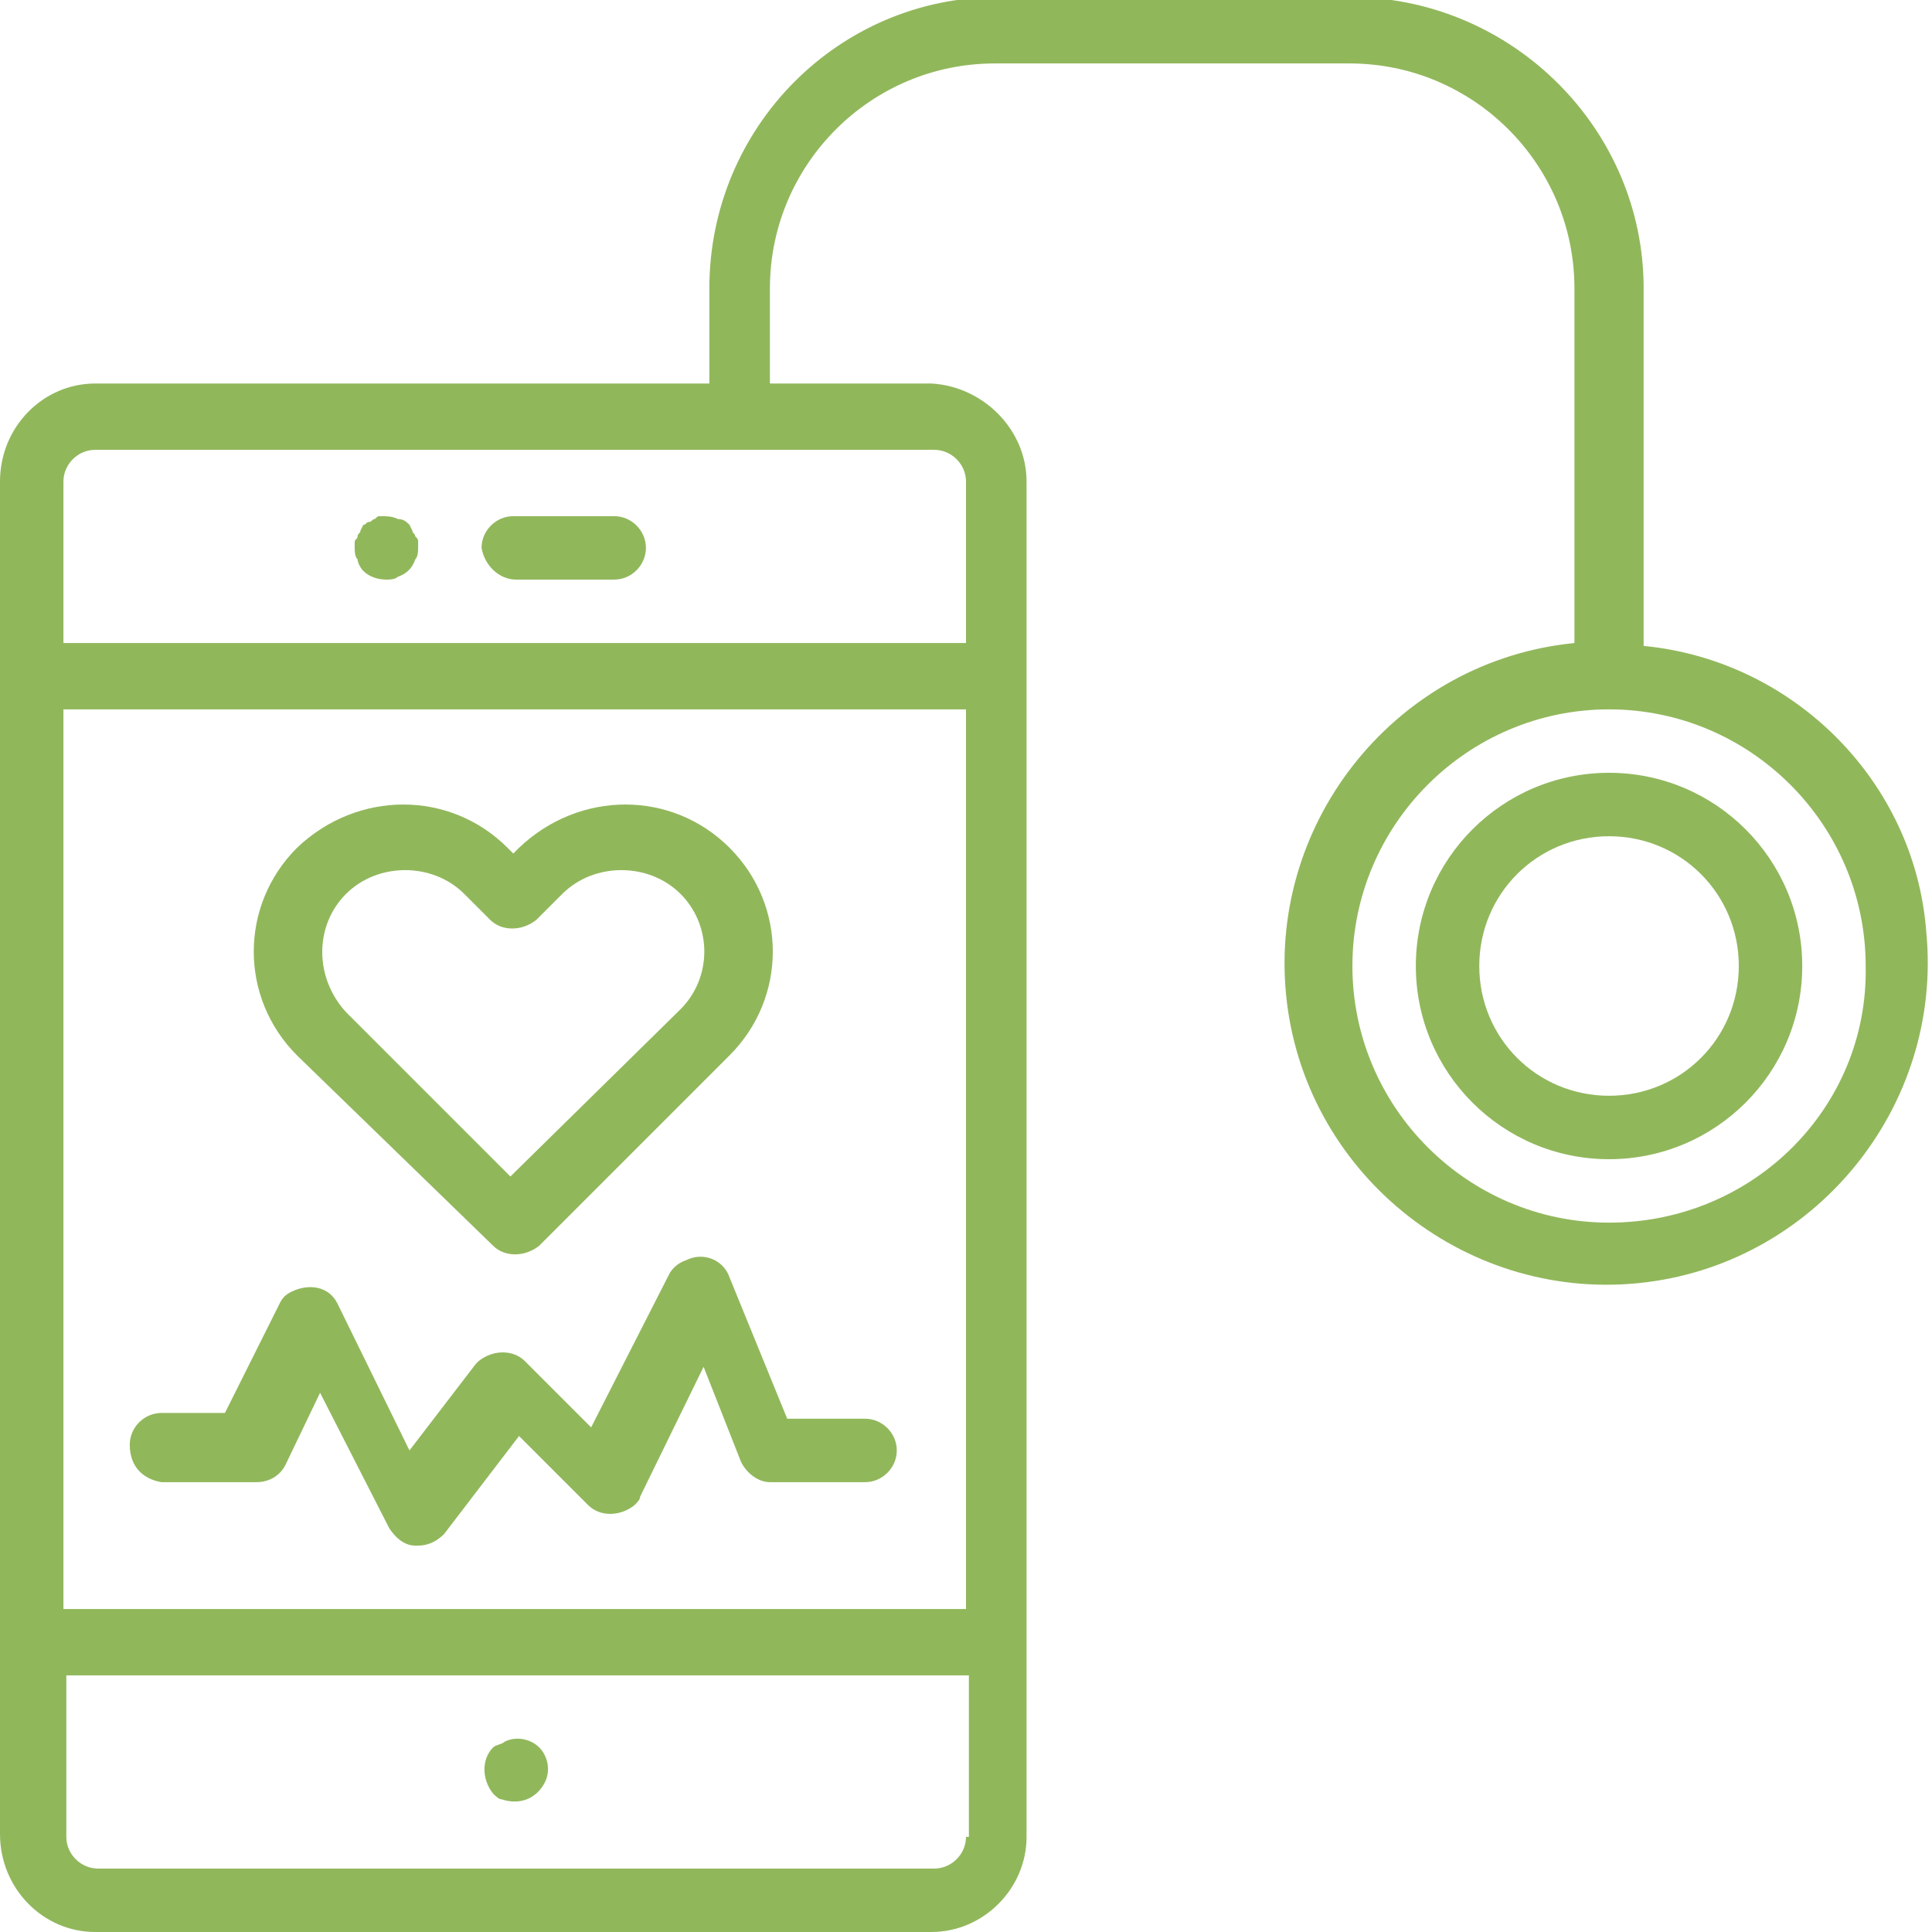 <?xml version="1.0" encoding="utf-8"?>
<!-- Generator: Adobe Illustrator 25.2.3, SVG Export Plug-In . SVG Version: 6.00 Build 0)  -->
<svg version="1.1" id="_002-stethoscope" xmlns="http://www.w3.org/2000/svg" xmlns:xlink="http://www.w3.org/1999/xlink" x="0px"
	 y="0px" viewBox="0 0 67 67" style="enable-background:new 0 0 67 67;" xml:space="preserve">
<style type="text/css">
	.st0{fill:#91B75B;}
</style>
<g id="Groupe_1096" transform="translate(0 0)">
	<g id="Groupe_1095">
		<path id="Tracé_586" class="st0" d="M17.1,43.2c0.4,0.4,1.1,0.4,1.6,0l6.6-6.6c2-2,2-5.2,0-7.2c0,0,0,0,0,0l0,0c-2-2-5.2-2-7.3,0
			l-0.2,0.2l-0.2-0.2c-2-2-5.2-2-7.3,0c-2,2-2,5.2,0,7.2c0,0,0,0,0,0L17.1,43.2z M12,31c1.1-1.1,3-1.1,4.1,0l0.9,0.9
			c0.4,0.4,1.1,0.4,1.6,0l0.9-0.9c1.1-1.1,3-1.1,4.1,0c1.1,1.1,1.1,2.9,0,4c0,0,0,0,0,0l-5.9,5.8L12,35.1C10.9,33.9,10.9,32.1,12,31
			C12,31,12,31,12,31L12,31z"/>
		<path id="Tracé_587" class="st0" d="M5.6,51.4h3.3c0.4,0,0.8-0.2,1-0.6l1.2-2.5l2.4,4.7c0.2,0.3,0.5,0.6,0.9,0.6c0,0,0.1,0,0.1,0
			c0.4,0,0.7-0.2,0.9-0.4l2.6-3.4l2.4,2.4c0.4,0.4,1.1,0.4,1.6,0c0.1-0.1,0.2-0.2,0.2-0.3l2.2-4.5l1.3,3.3c0.2,0.4,0.6,0.7,1,0.7
			h3.3c0.6,0,1.1-0.5,1.1-1.1c0-0.6-0.5-1.1-1.1-1.1c0,0,0,0-0.1,0h-2.6l-2-4.9c-0.2-0.6-0.9-0.9-1.5-0.6c-0.3,0.1-0.5,0.3-0.6,0.5
			l-2.7,5.3l-2.3-2.3c-0.4-0.4-1.1-0.4-1.6,0c0,0-0.1,0.1-0.1,0.1l-2.3,3l-2.5-5.1c-0.3-0.6-1-0.7-1.6-0.4c-0.2,0.1-0.3,0.2-0.4,0.4
			l-1.9,3.8H5.6c-0.6,0-1.1,0.5-1.1,1.1C4.5,50.9,5,51.3,5.6,51.4L5.6,51.4z"/>
		<path id="Tracé_588" class="st0" d="M57,22.4V10c0-5.5-4.5-10-10-10.1H34.6c-5.5,0-10,4.5-10,10.1v3.3H3.3
			c-1.8,0-3.3,1.5-3.3,3.4v46.9C0,65.5,1.5,67,3.3,67h29c1.8,0,3.3-1.5,3.3-3.3V16.7c0-1.8-1.5-3.3-3.3-3.4h-5.6V10
			c0-4.3,3.5-7.8,7.8-7.8h12.3c4.3,0,7.8,3.5,7.8,7.8v12.3c-6.1,0.6-10.6,6.1-10,12.2s6.1,10.6,12.2,10s10.6-6.1,10-12.2
			C66.4,27.1,62.2,22.9,57,22.4L57,22.4z M33.5,63.7c0,0.6-0.5,1.1-1.1,1.1h-29c-0.6,0-1.1-0.5-1.1-1.1v-5.6h31.3V63.7z M33.5,55.8
			H2.2V24.6h31.3V55.8z M32.4,15.6c0.6,0,1.1,0.5,1.1,1.1v5.6H2.2v-5.6c0-0.6,0.5-1.1,1.1-1.1C3.3,15.6,32.4,15.6,32.4,15.6z
			 M55.8,42.4c-4.9,0-8.9-4-8.9-8.9c0-4.9,4-8.9,8.9-8.9c4.9,0,8.9,4,8.9,8.9C64.8,38.4,60.8,42.4,55.8,42.4
			C55.8,42.4,55.8,42.4,55.8,42.4z"/>
		<path id="Tracé_589" class="st0" d="M55.8,26.8c-3.7,0-6.7,3-6.7,6.7s3,6.7,6.7,6.7c3.7,0,6.7-3,6.7-6.7S59.5,26.8,55.8,26.8
			L55.8,26.8z M55.8,38c-2.5,0-4.5-2-4.5-4.5c0-2.5,2-4.5,4.5-4.5c2.5,0,4.5,2,4.5,4.5C60.3,36,58.3,38,55.8,38
			C55.8,38,55.8,38,55.8,38L55.8,38z"/>
		<path id="Tracé_590" class="st0" d="M17.4,62.4c0.6,0.2,1.2,0,1.5-0.6c0.2-0.4,0.1-0.9-0.2-1.2c-0.3-0.3-0.8-0.4-1.2-0.2
			c-0.1,0.1-0.3,0.1-0.4,0.2c-0.4,0.4-0.4,1.1,0,1.6C17.2,62.3,17.3,62.4,17.4,62.4z"/>
		<path id="Tracé_591" class="st0" d="M12.6,19.8c0.2,0.2,0.5,0.3,0.8,0.3c0.1,0,0.3,0,0.4-0.1c0.3-0.1,0.5-0.3,0.6-0.6
			c0.1-0.1,0.1-0.3,0.1-0.4c0-0.1,0-0.1,0-0.2c0-0.1,0-0.1-0.1-0.2c0-0.1-0.1-0.1-0.1-0.2l-0.1-0.2C14.1,18.1,14,18,13.8,18
			c-0.2-0.1-0.4-0.1-0.6-0.1c-0.1,0-0.1,0-0.2,0.1c-0.1,0-0.1,0.1-0.2,0.1c-0.1,0-0.1,0.1-0.2,0.1l-0.1,0.2c0,0.1-0.1,0.1-0.1,0.2
			c0,0.1-0.1,0.1-0.1,0.2c0,0.1,0,0.1,0,0.2c0,0.1,0,0.3,0.1,0.4C12.4,19.5,12.5,19.7,12.6,19.8z"/>
		<path id="Tracé_592" class="st0" d="M17.9,20.1h3.4c0.6,0,1.1-0.5,1.1-1.1c0-0.6-0.5-1.1-1.1-1.1c0,0,0,0-0.1,0h-3.4
			c-0.6,0-1.1,0.5-1.1,1.1C16.8,19.6,17.3,20.1,17.9,20.1z"/>
	</g>
</g>
</svg>
